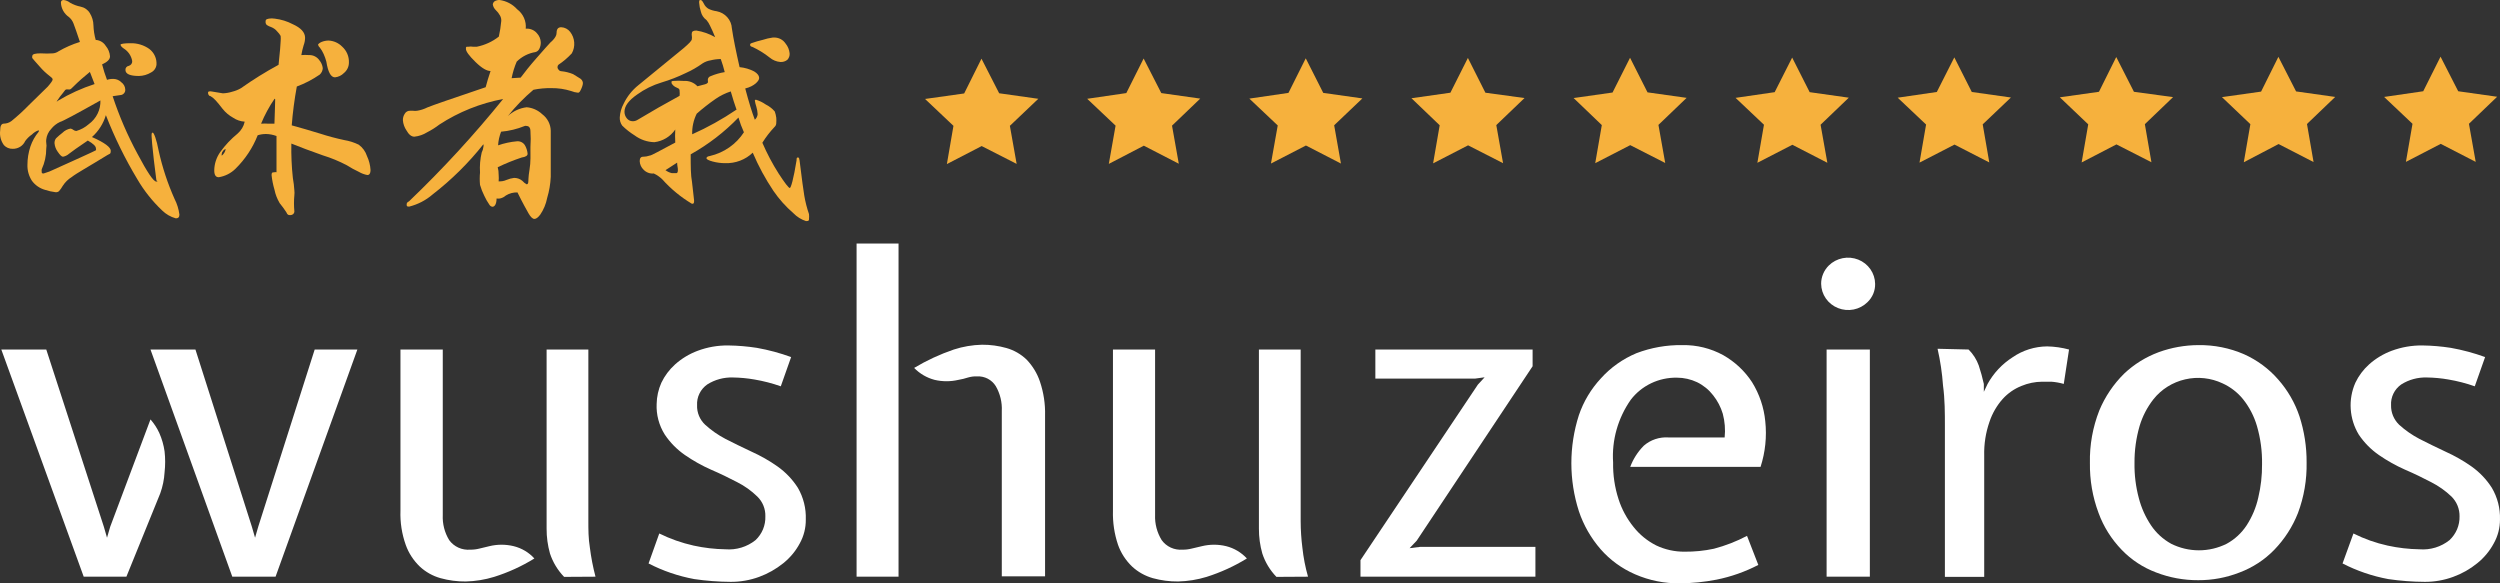 <svg width="120" height="28" viewBox="0 0 120 28" fill="none" xmlns="http://www.w3.org/2000/svg">
<rect x="0" y="0" width="120" height="28" fill="#333333" stroke="none"/>
<path d="M6.067 27.681H4.018L0.063 16.777H2.221L4.984 25.28L5.137 25.81L5.291 25.28L7.223 20.132C7.396 20.328 7.539 20.549 7.647 20.785C7.772 21.067 7.857 21.364 7.9 21.668C7.937 22 7.937 22.334 7.9 22.666C7.88 23.012 7.81 23.354 7.692 23.682L6.067 27.681ZM11.15 27.681L7.223 16.777H9.381L12.089 25.28L12.243 25.81L12.396 25.28L15.105 16.777H17.154L13.227 27.681H11.15Z" fill="white"/>
<path d="M21.253 24.724C21.234 25.145 21.34 25.562 21.56 25.924C21.673 26.081 21.826 26.205 22.003 26.286C22.181 26.366 22.377 26.4 22.571 26.384C22.721 26.386 22.87 26.368 23.014 26.331L23.492 26.216C23.875 26.123 24.274 26.123 24.657 26.216C25.041 26.311 25.388 26.517 25.65 26.807C25.047 27.18 24.397 27.477 23.718 27.69C23.276 27.826 22.817 27.901 22.355 27.911C21.946 27.915 21.538 27.861 21.145 27.752C20.773 27.648 20.432 27.457 20.152 27.196C19.847 26.904 19.615 26.548 19.475 26.154C19.289 25.629 19.203 25.076 19.222 24.52V16.777H21.253V24.724ZM27.077 27.69C26.768 27.37 26.537 26.987 26.399 26.569C26.29 26.181 26.235 25.78 26.237 25.377V16.777H28.241V25.024C28.241 25.421 28.241 25.836 28.314 26.286C28.373 26.757 28.463 27.223 28.584 27.681L27.077 27.69Z" fill="white"/>
<path d="M31.645 25.607C32.169 25.866 32.724 26.062 33.297 26.189C33.798 26.299 34.31 26.358 34.823 26.366C35.345 26.408 35.863 26.25 36.268 25.924C36.423 25.777 36.545 25.599 36.626 25.403C36.706 25.207 36.744 24.997 36.737 24.785C36.743 24.609 36.711 24.433 36.644 24.269C36.578 24.105 36.477 23.956 36.349 23.832C36.065 23.555 35.739 23.322 35.383 23.143C34.995 22.94 34.579 22.737 34.128 22.543C33.691 22.349 33.274 22.115 32.882 21.845C32.496 21.579 32.165 21.243 31.907 20.856C31.631 20.416 31.496 19.906 31.519 19.39C31.525 19.041 31.601 18.695 31.744 18.375C31.903 18.041 32.127 17.741 32.404 17.492C32.719 17.209 33.087 16.988 33.487 16.838C33.959 16.661 34.462 16.574 34.968 16.582C35.424 16.588 35.88 16.627 36.331 16.697C36.891 16.797 37.441 16.945 37.974 17.139L37.478 18.543C37.067 18.398 36.644 18.289 36.214 18.216C35.874 18.156 35.529 18.124 35.184 18.119C34.747 18.104 34.315 18.221 33.947 18.454C33.787 18.567 33.658 18.718 33.573 18.892C33.487 19.066 33.449 19.259 33.46 19.452C33.453 19.626 33.485 19.799 33.552 19.961C33.619 20.122 33.72 20.268 33.848 20.388C34.142 20.655 34.47 20.883 34.823 21.068C35.214 21.268 35.63 21.471 36.069 21.677C36.51 21.875 36.931 22.115 37.324 22.392C37.714 22.669 38.045 23.017 38.299 23.417C38.566 23.879 38.697 24.405 38.678 24.935C38.684 25.336 38.584 25.731 38.389 26.083C38.193 26.45 37.923 26.774 37.595 27.037C37.249 27.315 36.859 27.536 36.439 27.69C36.003 27.85 35.541 27.931 35.076 27.929C34.49 27.925 33.904 27.881 33.324 27.796C32.559 27.654 31.819 27.402 31.131 27.046L31.645 25.607Z" fill="white"/>
<path d="M41.116 27.681V11.691H43.13V27.681H41.116ZM48.086 19.735C48.108 19.316 48.008 18.899 47.797 18.534C47.704 18.383 47.571 18.26 47.412 18.177C47.253 18.095 47.074 18.056 46.894 18.066C46.751 18.061 46.608 18.079 46.47 18.119C46.317 18.169 46.16 18.207 46.001 18.234C45.627 18.321 45.237 18.321 44.863 18.234C44.487 18.135 44.147 17.936 43.879 17.66C44.48 17.3 45.119 17.004 45.784 16.777C46.221 16.635 46.678 16.557 47.138 16.547C47.535 16.544 47.931 16.598 48.312 16.706C48.676 16.81 49.008 17.002 49.278 17.262C49.568 17.565 49.787 17.927 49.919 18.322C50.095 18.846 50.178 19.395 50.163 19.947V27.664H48.086V19.735Z" fill="white"/>
<path d="M55.444 24.724C55.428 25.145 55.538 25.563 55.76 25.924C55.872 26.08 56.023 26.204 56.199 26.285C56.375 26.365 56.569 26.399 56.763 26.384C56.912 26.386 57.061 26.368 57.205 26.331L57.693 26.216C58.075 26.123 58.475 26.123 58.857 26.216C59.24 26.313 59.586 26.519 59.85 26.807C59.246 27.178 58.597 27.475 57.918 27.69C57.474 27.826 57.012 27.901 56.546 27.911C56.137 27.914 55.73 27.86 55.336 27.752C54.965 27.646 54.624 27.456 54.343 27.196C54.038 26.904 53.806 26.548 53.666 26.154C53.488 25.627 53.406 25.075 53.422 24.52V16.777H55.444V24.724ZM61.268 27.69C60.959 27.37 60.728 26.987 60.591 26.569C60.481 26.181 60.426 25.78 60.428 25.377V16.777H62.432V25.024C62.434 25.446 62.461 25.867 62.514 26.286C62.564 26.758 62.655 27.225 62.785 27.681L61.268 27.69Z" fill="white"/>
<path d="M66.017 16.777H73.565V17.58L68.003 25.951L67.66 26.313L68.156 26.251H73.7V27.681H65.303V26.887L70.937 18.463L71.262 18.11L70.811 18.172H66.017V16.777Z" fill="white"/>
<path d="M82.783 20.997C82.823 20.615 82.792 20.23 82.693 19.858C82.597 19.538 82.441 19.239 82.232 18.975C82.029 18.711 81.767 18.497 81.465 18.348C81.161 18.204 80.828 18.128 80.49 18.128C80.062 18.121 79.638 18.213 79.253 18.397C78.869 18.581 78.534 18.852 78.278 19.187C77.659 20.07 77.36 21.13 77.429 22.198C77.418 22.797 77.506 23.393 77.691 23.964C77.847 24.448 78.092 24.9 78.413 25.297C78.704 25.665 79.074 25.966 79.497 26.18C79.921 26.382 80.388 26.485 80.86 26.481C81.333 26.485 81.806 26.438 82.268 26.339C82.82 26.194 83.354 25.986 83.857 25.721L84.399 27.116C83.769 27.444 83.094 27.682 82.395 27.823C81.818 27.936 81.231 27.995 80.643 27.999C79.9 28.011 79.164 27.863 78.485 27.567C77.85 27.292 77.285 26.882 76.833 26.366C76.366 25.829 76.01 25.208 75.786 24.538C75.305 23.038 75.305 21.429 75.786 19.929C76.008 19.275 76.368 18.673 76.842 18.163C77.312 17.64 77.895 17.227 78.549 16.953C79.25 16.686 79.999 16.554 80.751 16.565C81.44 16.552 82.12 16.72 82.72 17.05C83.28 17.369 83.753 17.814 84.101 18.348C84.453 18.918 84.669 19.558 84.733 20.22C84.812 20.958 84.735 21.703 84.507 22.41H78.251C78.392 22.031 78.614 21.685 78.901 21.395C79.061 21.255 79.248 21.147 79.451 21.079C79.654 21.011 79.869 20.983 80.083 20.997H82.783Z" fill="white"/>
<path d="M87.415 13.624C87.414 13.461 87.446 13.298 87.51 13.147C87.573 12.995 87.667 12.858 87.785 12.741C87.966 12.564 88.196 12.443 88.447 12.393C88.698 12.343 88.958 12.367 89.195 12.461C89.433 12.555 89.636 12.716 89.78 12.923C89.924 13.13 90.003 13.374 90.006 13.624C90.01 13.789 89.979 13.952 89.915 14.104C89.851 14.256 89.756 14.393 89.636 14.507C89.455 14.685 89.225 14.806 88.974 14.856C88.723 14.906 88.462 14.882 88.225 14.788C87.988 14.694 87.784 14.533 87.64 14.326C87.496 14.119 87.418 13.875 87.415 13.624ZM87.677 27.681V16.777H89.753V27.681H87.677Z" fill="white"/>
<path d="M94.493 16.777C94.711 16.995 94.877 17.257 94.981 17.545C95.077 17.835 95.158 18.13 95.224 18.428V18.808L95.405 18.428C95.69 17.91 96.103 17.47 96.606 17.148C97.092 16.813 97.672 16.631 98.267 16.627C98.621 16.635 98.973 16.685 99.314 16.777L99.061 18.428C98.867 18.373 98.667 18.337 98.466 18.322H98.023C97.682 18.325 97.344 18.394 97.03 18.525C96.684 18.663 96.375 18.878 96.127 19.152C95.844 19.472 95.629 19.844 95.495 20.247C95.313 20.769 95.228 21.32 95.242 21.872V27.69H93.355V20.468C93.355 19.823 93.355 19.169 93.265 18.507C93.223 17.913 93.136 17.323 93.003 16.741L94.493 16.777Z" fill="white"/>
<path d="M100.316 22.225C100.297 21.362 100.451 20.504 100.768 19.699C101.042 19.04 101.447 18.439 101.96 17.933C102.438 17.481 103.007 17.129 103.63 16.9C104.234 16.682 104.873 16.568 105.517 16.565C106.275 16.554 107.027 16.704 107.72 17.006C108.348 17.288 108.906 17.701 109.354 18.216C109.81 18.733 110.157 19.333 110.374 19.982C110.606 20.699 110.722 21.446 110.717 22.198C110.733 23.026 110.593 23.849 110.302 24.626C110.044 25.282 109.658 25.882 109.164 26.392C108.7 26.87 108.132 27.241 107.503 27.478C106.872 27.726 106.197 27.852 105.517 27.849C104.825 27.853 104.138 27.727 103.494 27.478C102.867 27.243 102.302 26.872 101.842 26.392C101.351 25.885 100.973 25.284 100.732 24.626C100.444 23.857 100.304 23.043 100.316 22.225ZM102.456 22.225C102.447 22.793 102.517 23.361 102.664 23.911C102.784 24.376 102.982 24.817 103.251 25.218C103.496 25.584 103.827 25.886 104.217 26.101C104.629 26.307 105.085 26.415 105.548 26.415C106.011 26.415 106.468 26.307 106.88 26.101C107.269 25.888 107.597 25.585 107.837 25.218C108.103 24.809 108.292 24.358 108.397 23.885C108.522 23.361 108.583 22.824 108.578 22.287C108.589 21.666 108.507 21.047 108.334 20.45C108.198 19.982 107.971 19.544 107.666 19.161C107.403 18.836 107.066 18.576 106.682 18.401C106.124 18.138 105.491 18.07 104.888 18.209C104.285 18.347 103.748 18.683 103.368 19.161C103.066 19.546 102.839 19.983 102.7 20.45C102.533 21.027 102.451 21.625 102.456 22.225Z" fill="white"/>
<path d="M112.965 25.607C113.486 25.868 114.038 26.064 114.609 26.189C115.11 26.299 115.621 26.358 116.134 26.366C116.656 26.408 117.175 26.25 117.579 25.924C117.735 25.777 117.858 25.6 117.941 25.404C118.023 25.208 118.063 24.997 118.058 24.785C118.061 24.609 118.028 24.434 117.962 24.27C117.895 24.107 117.796 23.957 117.669 23.832C117.381 23.557 117.052 23.325 116.694 23.143C116.306 22.94 115.891 22.737 115.439 22.543C115.003 22.349 114.585 22.115 114.193 21.845C113.807 21.579 113.476 21.243 113.218 20.856C112.994 20.484 112.863 20.065 112.835 19.634C112.806 19.203 112.882 18.772 113.056 18.375C113.214 18.041 113.438 17.741 113.715 17.492C114.031 17.209 114.398 16.988 114.798 16.838C115.274 16.661 115.779 16.574 116.288 16.582C116.742 16.588 117.194 16.627 117.642 16.697C118.202 16.797 118.752 16.945 119.285 17.139L118.789 18.543C118.378 18.398 117.955 18.289 117.525 18.216C117.185 18.156 116.841 18.124 116.496 18.119C116.058 18.104 115.626 18.221 115.259 18.454C115.098 18.567 114.969 18.718 114.884 18.892C114.799 19.066 114.76 19.259 114.771 19.452C114.767 19.626 114.799 19.798 114.866 19.959C114.933 20.12 115.033 20.266 115.159 20.388C115.453 20.655 115.781 20.883 116.134 21.068C116.526 21.268 116.941 21.471 117.38 21.677C117.821 21.875 118.242 22.115 118.635 22.392C119.025 22.669 119.356 23.017 119.61 23.417C119.88 23.878 120.015 24.404 119.999 24.935C120.001 25.337 119.898 25.732 119.701 26.083C119.504 26.45 119.234 26.774 118.906 27.037C118.562 27.317 118.171 27.538 117.751 27.69C117.318 27.849 116.859 27.93 116.396 27.929C115.807 27.926 115.219 27.882 114.636 27.796C113.87 27.654 113.131 27.401 112.442 27.046L112.965 25.607Z" fill="white"/>
<path d="M117.146 2.72L116.315 4.38L114.437 4.653L115.8 5.942L115.484 7.77L117.155 6.905L118.834 7.77L118.509 5.942L119.863 4.644L117.994 4.38L117.146 2.72Z" fill="#F6B13D"/>
<path d="M109.363 2.728L108.532 4.397L106.654 4.662L108.018 5.96L107.702 7.788L109.372 6.914L111.051 7.779L110.735 5.951L112.09 4.653L110.212 4.388L109.363 2.728Z" fill="#F6B13D"/>
<path d="M101.58 2.737L100.75 4.406L98.872 4.671L100.235 5.969L99.919 7.797L101.589 6.931L103.269 7.788L102.953 5.96L104.307 4.662L102.429 4.406L101.58 2.737Z" fill="#F6B13D"/>
<path d="M93.807 2.755L92.967 4.415L91.089 4.689L92.452 5.978L92.136 7.806L93.816 6.94L95.486 7.797L95.17 5.969L96.524 4.68L94.646 4.415L93.807 2.755Z" fill="#F6B13D"/>
<path d="M86.024 2.764L85.184 4.424L83.307 4.697L84.67 5.987L84.354 7.814L86.033 6.949L87.713 7.814L87.388 5.987L88.742 4.689L86.864 4.424L86.024 2.764Z" fill="#F6B13D"/>
<path d="M78.242 2.773L77.402 4.441L75.533 4.706L76.887 6.004L76.571 7.832L78.251 6.967L79.93 7.823L79.605 5.995L80.959 4.697L79.081 4.433L78.242 2.773Z" fill="#F6B13D"/>
<path d="M70.459 2.781L69.619 4.45L67.75 4.715L69.105 6.013L68.789 7.841L70.468 6.976L72.147 7.832L71.822 6.004L73.177 4.706L71.299 4.45L70.459 2.781Z" fill="#F6B13D"/>
<path d="M62.676 2.799L61.846 4.459L59.968 4.733L61.331 6.022L61.006 7.85L62.685 6.984L64.365 7.85L64.04 6.013L65.394 4.724L63.516 4.459L62.676 2.799Z" fill="#F6B13D"/>
<path d="M54.894 2.808L54.063 4.468L52.185 4.742L53.548 6.031L53.223 7.867L54.903 6.993L56.582 7.859L56.257 6.031L57.611 4.733L55.742 4.468L54.894 2.808Z" fill="#F6B13D"/>
<path d="M47.111 2.817L46.28 4.486L44.402 4.75L45.766 6.04L45.45 7.876L47.12 7.011L48.799 7.867L48.474 6.04L49.838 4.742L47.96 4.477L47.111 2.817Z" fill="#F6B13D"/>
<path d="M5.407 4.618C5.721 5.571 6.12 6.496 6.599 7.382C7.068 8.265 7.366 8.715 7.502 8.715C7.637 8.715 7.502 8.715 7.502 8.618L7.384 7.673C7.312 7.026 7.276 6.646 7.276 6.534C7.276 6.419 7.276 6.366 7.33 6.366C7.384 6.366 7.511 6.675 7.619 7.249C7.794 8.037 8.048 8.806 8.377 9.545C8.5 9.783 8.579 10.04 8.612 10.304C8.612 10.428 8.549 10.481 8.44 10.481C8.191 10.412 7.964 10.281 7.781 10.101C7.314 9.658 6.913 9.153 6.59 8.6C6 7.619 5.496 6.591 5.082 5.527C4.963 5.931 4.732 6.295 4.414 6.578C5.037 6.852 5.317 7.073 5.317 7.24C5.317 7.408 5.262 7.373 5.154 7.444C4.251 8 3.655 8.327 3.448 8.494C3.273 8.602 3.125 8.747 3.014 8.918C2.963 9.009 2.902 9.095 2.834 9.174C2.812 9.193 2.786 9.208 2.758 9.217C2.73 9.226 2.701 9.23 2.671 9.227C2.496 9.205 2.324 9.167 2.157 9.112C1.906 9.04 1.687 8.887 1.534 8.68C1.384 8.451 1.309 8.183 1.317 7.912C1.317 7.612 1.366 7.314 1.461 7.029C1.548 6.771 1.683 6.532 1.859 6.322C1.867 6.299 1.867 6.274 1.859 6.252C1.735 6.293 1.624 6.363 1.534 6.455C1.407 6.541 1.297 6.649 1.209 6.772C1.157 6.885 1.074 6.979 0.968 7.045C0.862 7.111 0.738 7.145 0.613 7.143C0.533 7.146 0.454 7.132 0.38 7.101C0.307 7.071 0.241 7.025 0.188 6.967C0.041 6.765 -0.024 6.516 0.008 6.269C0.008 6.048 0.062 5.934 0.188 5.934C0.319 5.932 0.446 5.888 0.55 5.81C0.845 5.571 1.125 5.314 1.389 5.042L2.292 4.159C2.446 3.982 2.527 3.867 2.527 3.814C2.527 3.761 2.473 3.717 2.382 3.647C2.211 3.516 2.053 3.368 1.913 3.205C1.705 2.967 1.579 2.834 1.552 2.79C1.538 2.756 1.538 2.718 1.552 2.684C1.552 2.596 1.687 2.561 1.958 2.561C2.15 2.574 2.343 2.574 2.536 2.561C2.634 2.554 2.728 2.52 2.807 2.464C3.131 2.275 3.476 2.124 3.836 2.013C3.691 1.581 3.592 1.289 3.529 1.13C3.485 1.011 3.41 0.905 3.312 0.821C3.196 0.743 3.101 0.639 3.033 0.517C2.966 0.396 2.929 0.261 2.924 0.124C2.924 0.044 2.969 0 3.059 0C3.172 0.017 3.278 0.062 3.366 0.132C3.52 0.22 3.688 0.283 3.863 0.318C3.954 0.336 4.04 0.371 4.116 0.423C4.192 0.475 4.257 0.541 4.305 0.618C4.421 0.801 4.484 1.012 4.486 1.227C4.494 1.46 4.531 1.691 4.594 1.916C4.691 1.922 4.786 1.951 4.869 2C4.952 2.049 5.022 2.117 5.073 2.199C5.194 2.341 5.267 2.517 5.28 2.702C5.28 2.852 5.154 2.976 4.901 3.09C4.965 3.342 5.043 3.59 5.136 3.832C5.241 3.798 5.351 3.783 5.461 3.788C5.598 3.794 5.727 3.851 5.822 3.947C5.878 3.987 5.924 4.038 5.957 4.098C5.99 4.158 6.009 4.224 6.012 4.291C6.016 4.325 6.012 4.359 6.002 4.392C5.991 4.425 5.974 4.455 5.951 4.48C5.928 4.506 5.9 4.527 5.869 4.541C5.837 4.556 5.803 4.564 5.768 4.565L5.407 4.618ZM4.82 4.821C3.655 5.474 3.014 5.819 2.879 5.854C2.713 5.932 2.568 6.047 2.455 6.19C2.323 6.329 2.241 6.505 2.22 6.693C2.213 6.746 2.213 6.799 2.22 6.852C2.237 6.945 2.237 7.041 2.22 7.134C2.221 7.476 2.147 7.813 2.003 8.123C1.995 8.167 1.995 8.212 2.003 8.256C2.003 8.3 2.003 8.327 2.093 8.327C2.281 8.274 2.462 8.203 2.635 8.115L3.827 7.576C4.305 7.355 4.567 7.24 4.603 7.214C4.615 7.183 4.615 7.148 4.603 7.117C4.603 7.02 4.477 6.896 4.215 6.746C3.728 7.076 3.427 7.288 3.312 7.382C3.231 7.454 3.131 7.502 3.023 7.523C2.96 7.523 2.879 7.444 2.771 7.285C2.683 7.165 2.63 7.025 2.617 6.878C2.612 6.793 2.637 6.709 2.689 6.64C2.786 6.545 2.888 6.457 2.996 6.375C3.101 6.269 3.236 6.198 3.385 6.172C3.435 6.179 3.482 6.201 3.52 6.234C3.561 6.266 3.612 6.285 3.664 6.287C3.885 6.223 4.089 6.111 4.26 5.96C4.441 5.829 4.586 5.656 4.684 5.458C4.781 5.26 4.828 5.041 4.82 4.821ZM4.54 4.035L4.314 3.452C4.037 3.674 3.771 3.909 3.52 4.159C3.436 4.247 3.381 4.291 3.357 4.291C3.328 4.299 3.297 4.299 3.267 4.291H3.195C3.195 4.291 3.141 4.291 3.105 4.353C3.068 4.415 2.996 4.486 2.888 4.627L2.716 4.874C2.745 4.867 2.77 4.852 2.789 4.83C3.34 4.501 3.927 4.234 4.54 4.035ZM6.265 2.075C6.588 2.067 6.905 2.163 7.167 2.349C7.284 2.438 7.376 2.554 7.436 2.687C7.496 2.819 7.521 2.964 7.511 3.108C7.502 3.186 7.473 3.261 7.427 3.326C7.382 3.39 7.32 3.443 7.249 3.479C7.075 3.585 6.875 3.643 6.671 3.647C6.238 3.647 6.021 3.55 6.021 3.355C6.018 3.309 6.033 3.263 6.063 3.227C6.093 3.191 6.136 3.168 6.183 3.161C6.233 3.147 6.277 3.116 6.306 3.075C6.336 3.033 6.35 2.982 6.346 2.931C6.325 2.807 6.277 2.688 6.206 2.583C6.134 2.478 6.04 2.389 5.931 2.322C5.831 2.252 5.786 2.19 5.786 2.146C5.786 2.101 5.976 2.075 6.265 2.075Z" fill="#F6B13D"/>
<path d="M14.003 6.017C14.455 6.14 14.906 6.273 15.367 6.414C15.746 6.537 16.132 6.64 16.522 6.723C16.764 6.763 16.998 6.837 17.218 6.944C17.406 7.08 17.545 7.272 17.615 7.491C17.714 7.702 17.772 7.93 17.786 8.162C17.786 8.321 17.732 8.401 17.633 8.401C17.489 8.375 17.352 8.324 17.227 8.25C17.027 8.157 16.834 8.051 16.649 7.933C16.28 7.738 15.893 7.579 15.493 7.456C14.897 7.244 14.392 7.058 13.985 6.891C13.974 7.442 13.998 7.993 14.057 8.542C14.094 8.743 14.118 8.947 14.13 9.151C14.138 9.222 14.138 9.293 14.13 9.363C14.105 9.624 14.105 9.887 14.13 10.149C14.13 10.172 14.126 10.195 14.117 10.217C14.107 10.238 14.093 10.257 14.076 10.273C14.033 10.309 13.978 10.328 13.922 10.325C13.859 10.325 13.796 10.325 13.742 10.184C13.644 10.035 13.538 9.89 13.425 9.752C13.304 9.549 13.219 9.328 13.173 9.098C13.107 8.876 13.062 8.648 13.037 8.418C13.037 8.312 13.037 8.268 13.173 8.268C13.205 8.26 13.239 8.26 13.272 8.268V6.529C13.113 6.469 12.945 6.436 12.775 6.432C12.637 6.431 12.5 6.451 12.369 6.493C12.132 7.095 11.769 7.643 11.304 8.1C11.087 8.315 10.805 8.458 10.5 8.507C10.356 8.507 10.284 8.401 10.284 8.18C10.288 7.864 10.389 7.557 10.572 7.297C10.808 6.968 11.088 6.671 11.403 6.414C11.578 6.263 11.698 6.062 11.746 5.84C11.549 5.828 11.358 5.764 11.195 5.654C11 5.547 10.828 5.403 10.69 5.231C10.554 5.054 10.446 4.922 10.356 4.824C10.284 4.741 10.198 4.67 10.103 4.613C10.022 4.613 9.986 4.515 9.986 4.462C9.986 4.409 9.986 4.383 10.112 4.383L10.699 4.48C10.852 4.474 11.004 4.448 11.15 4.401C11.296 4.365 11.437 4.309 11.566 4.233C12.144 3.824 12.747 3.449 13.371 3.111C13.435 2.493 13.471 2.114 13.471 1.981C13.479 1.896 13.479 1.81 13.471 1.725C13.428 1.647 13.373 1.576 13.308 1.513C13.233 1.419 13.133 1.346 13.019 1.301C12.946 1.278 12.876 1.245 12.812 1.204C12.789 1.185 12.771 1.16 12.76 1.132C12.749 1.105 12.745 1.075 12.748 1.045C12.748 0.975 12.748 0.922 12.902 0.895C12.998 0.879 13.095 0.879 13.191 0.895C13.491 0.931 13.782 1.02 14.049 1.16C14.446 1.337 14.644 1.557 14.644 1.814C14.642 1.94 14.617 2.066 14.572 2.184C14.527 2.335 14.49 2.488 14.464 2.644C14.587 2.634 14.711 2.634 14.834 2.644C14.929 2.64 15.024 2.66 15.109 2.702C15.194 2.744 15.267 2.805 15.322 2.882C15.416 2.992 15.476 3.127 15.493 3.27C15.488 3.388 15.436 3.499 15.349 3.579C15.007 3.815 14.637 4.008 14.247 4.153C14.134 4.77 14.052 5.392 14.003 6.017ZM10.834 7.156C10.808 7.161 10.784 7.172 10.762 7.187C10.74 7.202 10.722 7.222 10.708 7.244C10.672 7.28 10.65 7.326 10.645 7.376C10.636 7.408 10.636 7.442 10.645 7.473C10.744 7.393 10.811 7.28 10.834 7.156ZM13.182 4.736C12.923 5.113 12.705 5.516 12.532 5.937C12.652 5.928 12.773 5.928 12.893 5.937H13.173C13.2 5.345 13.2 4.948 13.209 4.763L13.182 4.736ZM16.748 2.997C16.749 3.094 16.728 3.191 16.686 3.28C16.643 3.369 16.581 3.447 16.504 3.509C16.392 3.624 16.241 3.695 16.08 3.712C15.881 3.712 15.746 3.465 15.665 2.961C15.633 2.837 15.591 2.716 15.538 2.599C15.489 2.486 15.425 2.379 15.349 2.281C15.304 2.242 15.275 2.189 15.267 2.131C15.267 2.131 15.331 2.052 15.448 2.008C15.552 1.968 15.662 1.947 15.773 1.946C16.02 1.959 16.252 2.063 16.423 2.237C16.53 2.334 16.614 2.451 16.67 2.582C16.726 2.713 16.753 2.855 16.748 2.997Z" fill="#F6B13D"/>
<path d="M24.991 3.726C25.181 3.47 25.433 3.152 25.759 2.782C26.084 2.411 26.309 2.155 26.427 2.031C26.52 1.957 26.599 1.867 26.661 1.766C26.696 1.71 26.715 1.646 26.716 1.581C26.716 1.395 26.788 1.307 26.941 1.307C27.024 1.311 27.105 1.333 27.178 1.371C27.252 1.41 27.316 1.463 27.366 1.528C27.48 1.674 27.548 1.849 27.562 2.033C27.577 2.216 27.537 2.399 27.447 2.561C27.256 2.767 27.041 2.951 26.806 3.108C26.777 3.136 26.761 3.174 26.761 3.214C26.76 3.239 26.764 3.263 26.773 3.286C26.783 3.309 26.797 3.33 26.815 3.347C26.828 3.367 26.845 3.383 26.865 3.396C26.885 3.408 26.908 3.415 26.932 3.417C27.131 3.435 27.326 3.483 27.51 3.559L27.808 3.744C27.855 3.766 27.896 3.799 27.927 3.841C27.957 3.883 27.975 3.931 27.98 3.982C27.98 3.982 27.98 4.088 27.916 4.23C27.853 4.371 27.817 4.45 27.745 4.45C27.633 4.44 27.523 4.413 27.42 4.371C27.111 4.273 26.788 4.226 26.463 4.23C26.175 4.225 25.887 4.251 25.605 4.309C25.154 4.689 24.743 5.112 24.377 5.572C24.623 5.339 24.94 5.19 25.28 5.148C25.562 5.172 25.827 5.291 26.029 5.484C26.153 5.577 26.253 5.696 26.323 5.832C26.394 5.968 26.432 6.117 26.436 6.269V8.486C26.421 8.83 26.363 9.171 26.264 9.501C26.209 9.788 26.096 10.061 25.93 10.305C25.822 10.446 25.732 10.508 25.65 10.508C25.569 10.508 25.47 10.419 25.37 10.243C25.271 10.066 25.081 9.731 24.838 9.236C24.64 9.229 24.445 9.282 24.278 9.386C24.199 9.457 24.102 9.505 23.998 9.528C23.944 9.535 23.889 9.535 23.835 9.528C23.835 9.792 23.745 9.925 23.637 9.925C23.607 9.921 23.578 9.91 23.553 9.893C23.528 9.876 23.507 9.854 23.492 9.828C23.398 9.694 23.317 9.552 23.249 9.404C23.163 9.234 23.093 9.057 23.041 8.874C23.022 8.677 23.022 8.479 23.041 8.283C23.02 7.96 23.047 7.635 23.122 7.32C23.165 7.237 23.192 7.147 23.203 7.055C23.216 7.012 23.216 6.966 23.203 6.923C22.494 7.82 21.675 8.629 20.766 9.333C20.445 9.611 20.061 9.811 19.646 9.916C19.565 9.916 19.52 9.916 19.52 9.837C19.52 9.757 19.52 9.722 19.637 9.66C21.247 8.119 22.755 6.479 24.151 4.751C23.058 4.957 22.017 5.374 21.091 5.978C20.908 6.119 20.711 6.244 20.504 6.349C20.319 6.465 20.109 6.537 19.89 6.561C19.745 6.561 19.619 6.455 19.511 6.261C19.412 6.116 19.353 5.948 19.339 5.775C19.335 5.662 19.366 5.551 19.43 5.457C19.455 5.412 19.493 5.374 19.54 5.349C19.586 5.324 19.639 5.313 19.691 5.316H19.818C19.887 5.326 19.957 5.326 20.025 5.316C20.195 5.288 20.36 5.234 20.513 5.157C20.766 5.051 21.696 4.733 23.312 4.186C23.375 3.956 23.447 3.691 23.547 3.409C23.375 3.409 23.14 3.285 22.824 2.976C22.508 2.667 22.364 2.464 22.364 2.349C22.364 2.234 22.364 2.243 22.481 2.243C22.556 2.23 22.632 2.23 22.707 2.243H22.887C23.274 2.165 23.636 1.999 23.944 1.757C23.998 1.51 24.038 1.259 24.061 1.007C24.067 0.914 24.045 0.822 23.998 0.742C23.946 0.647 23.879 0.56 23.799 0.486C23.724 0.415 23.673 0.322 23.655 0.221C23.656 0.187 23.665 0.154 23.683 0.125C23.7 0.095 23.725 0.071 23.754 0.053C23.823 0.016 23.901 -0.002 23.98 0C24.305 0.045 24.602 0.202 24.82 0.442C24.964 0.55 25.078 0.693 25.151 0.857C25.224 1.021 25.253 1.2 25.235 1.378C25.335 1.368 25.435 1.382 25.528 1.419C25.621 1.456 25.703 1.514 25.768 1.59C25.881 1.708 25.948 1.861 25.957 2.022C25.962 2.135 25.937 2.248 25.885 2.349C25.867 2.385 25.842 2.417 25.811 2.443C25.78 2.469 25.744 2.488 25.704 2.499C25.361 2.555 25.046 2.716 24.802 2.958C24.693 3.214 24.611 3.481 24.558 3.753L24.991 3.726ZM23.935 8.706C24.065 8.713 24.195 8.689 24.314 8.636C24.429 8.587 24.551 8.555 24.675 8.539C24.821 8.537 24.962 8.587 25.072 8.68C25.131 8.747 25.201 8.804 25.28 8.848C25.28 8.848 25.334 8.848 25.352 8.777C25.37 8.706 25.352 8.512 25.416 8.15C25.479 7.788 25.461 7.417 25.461 7.055C25.479 6.799 25.479 6.543 25.461 6.287C25.461 6.128 25.379 6.049 25.289 6.049C25.254 6.035 25.215 6.035 25.181 6.049C24.821 6.195 24.44 6.287 24.052 6.322C23.971 6.532 23.922 6.752 23.908 6.976C24.199 6.875 24.503 6.809 24.811 6.782C24.894 6.774 24.978 6.792 25.051 6.833C25.124 6.874 25.182 6.936 25.217 7.011C25.277 7.127 25.314 7.253 25.325 7.382C25.325 7.47 25.235 7.532 25.045 7.559C24.65 7.69 24.264 7.846 23.89 8.027C23.922 8.142 23.937 8.26 23.935 8.38C23.944 8.503 23.944 8.609 23.935 8.706Z" fill="#F6B13D"/>
<path d="M36.593 6.852C36.815 7.366 37.077 7.862 37.378 8.335C37.676 8.794 37.857 9.024 37.911 9.024C37.965 9.024 38.092 8.583 38.236 7.691C38.236 7.602 38.236 7.558 38.299 7.558C38.362 7.558 38.362 7.611 38.38 7.708C38.489 8.591 38.561 9.13 38.606 9.395C38.658 9.695 38.733 9.99 38.832 10.278C38.84 10.354 38.84 10.431 38.832 10.508C38.832 10.578 38.832 10.613 38.688 10.613C38.457 10.537 38.25 10.406 38.083 10.234C37.718 9.919 37.397 9.56 37.126 9.165C36.737 8.585 36.404 7.97 36.132 7.329C35.958 7.496 35.75 7.627 35.522 7.714C35.294 7.8 35.05 7.84 34.805 7.832C34.604 7.832 34.403 7.805 34.209 7.753C34.011 7.7 33.911 7.647 33.911 7.594C33.911 7.541 33.965 7.505 34.074 7.488C34.75 7.333 35.337 6.923 35.708 6.349C35.604 6.12 35.516 5.883 35.446 5.642C34.775 6.338 34.002 6.933 33.153 7.408C33.153 7.965 33.153 8.406 33.216 8.733L33.316 9.616C33.316 9.73 33.316 9.783 33.216 9.783C32.682 9.465 32.201 9.069 31.79 8.609C31.671 8.493 31.534 8.398 31.383 8.327C31.294 8.336 31.203 8.325 31.119 8.294C31.034 8.263 30.958 8.214 30.896 8.15C30.78 8.041 30.712 7.892 30.706 7.735C30.706 7.594 30.76 7.523 30.869 7.523C30.973 7.523 31.077 7.505 31.176 7.47C31.275 7.47 31.681 7.223 32.413 6.843C32.4 6.634 32.4 6.425 32.413 6.216C32.3 6.382 32.152 6.523 31.979 6.628C31.806 6.733 31.612 6.8 31.41 6.825C31.067 6.817 30.735 6.702 30.462 6.499C30.247 6.365 30.047 6.208 29.867 6.031C29.783 5.915 29.741 5.775 29.749 5.633C29.762 5.402 29.827 5.176 29.939 4.971C30.103 4.629 30.344 4.327 30.643 4.088L32.801 2.322C33.072 2.093 33.207 1.951 33.207 1.881C33.217 1.825 33.217 1.768 33.207 1.713C33.2 1.675 33.2 1.636 33.207 1.598C33.207 1.51 33.279 1.466 33.424 1.466C33.742 1.516 34.048 1.624 34.327 1.784C34.236 1.563 34.155 1.377 34.074 1.219C34.032 1.126 33.977 1.04 33.911 0.962C33.774 0.864 33.677 0.719 33.641 0.556C33.596 0.419 33.569 0.276 33.559 0.132C33.559 0.044 33.559 0 33.622 0C33.686 0 33.722 0.062 33.785 0.177C33.833 0.28 33.911 0.366 34.011 0.424C34.133 0.483 34.264 0.521 34.399 0.539C34.597 0.576 34.777 0.677 34.909 0.826C35.042 0.975 35.12 1.163 35.13 1.36C35.202 1.854 35.329 2.472 35.5 3.223C35.743 3.246 35.98 3.315 36.196 3.426C36.358 3.523 36.439 3.629 36.439 3.753C36.439 3.876 36.214 4.141 35.771 4.247C35.943 4.892 36.096 5.395 36.232 5.748C36.309 5.679 36.357 5.585 36.367 5.483C36.361 5.361 36.34 5.239 36.304 5.121C36.272 5.026 36.248 4.929 36.232 4.83C36.232 4.83 36.232 4.786 36.286 4.786C36.454 4.838 36.612 4.915 36.755 5.015C36.922 5.097 37.069 5.211 37.189 5.351C37.224 5.448 37.248 5.549 37.261 5.651C37.268 5.733 37.268 5.816 37.261 5.898C37.262 5.937 37.255 5.975 37.239 6.01C37.224 6.045 37.2 6.076 37.171 6.101C36.953 6.332 36.759 6.584 36.593 6.852ZM34.787 3.461C34.735 3.249 34.672 3.04 34.597 2.834C34.433 2.835 34.269 2.856 34.11 2.896C33.975 2.917 33.846 2.965 33.731 3.037C33.471 3.224 33.193 3.384 32.9 3.514C32.534 3.691 32.153 3.839 31.762 3.956C31.337 4.083 30.938 4.28 30.58 4.539C30.174 4.821 29.975 5.095 29.975 5.36C29.973 5.479 30.015 5.595 30.092 5.686C30.124 5.725 30.164 5.757 30.209 5.78C30.254 5.803 30.303 5.816 30.354 5.819C30.433 5.823 30.511 5.804 30.58 5.766C31.257 5.36 31.934 4.971 32.62 4.6C32.63 4.524 32.63 4.447 32.62 4.371C32.62 4.309 32.62 4.256 32.494 4.212C32.367 4.168 32.232 4.044 32.232 3.965C32.232 3.885 32.232 3.903 32.313 3.885C32.484 3.871 32.657 3.871 32.828 3.885C32.949 3.877 33.07 3.896 33.183 3.94C33.296 3.985 33.396 4.053 33.478 4.141L33.848 4.044C33.896 4.032 33.94 4.007 33.975 3.973C33.984 3.927 33.984 3.879 33.975 3.832C33.975 3.792 33.988 3.754 34.013 3.722C34.037 3.69 34.071 3.667 34.11 3.656C34.327 3.564 34.554 3.499 34.787 3.461ZM32.503 7.806L31.943 8.168C32.031 8.235 32.132 8.284 32.241 8.309H32.476C32.476 8.309 32.539 8.309 32.539 8.168C32.539 8.026 32.503 7.973 32.503 7.806ZM35.356 5.271C35.257 4.989 35.166 4.706 35.076 4.388C34.815 4.473 34.569 4.595 34.345 4.75C34.03 4.969 33.728 5.204 33.442 5.457C33.289 5.765 33.215 6.104 33.225 6.446C33.964 6.116 34.67 5.723 35.338 5.271H35.356ZM37.162 1.801C37.269 1.8 37.375 1.826 37.469 1.875C37.564 1.924 37.644 1.996 37.703 2.084C37.816 2.22 37.886 2.386 37.902 2.561C37.907 2.617 37.9 2.673 37.881 2.726C37.862 2.779 37.833 2.828 37.794 2.87C37.7 2.945 37.581 2.983 37.46 2.976C37.27 2.96 37.089 2.886 36.945 2.764C36.685 2.557 36.4 2.382 36.096 2.243C36.033 2.243 36.006 2.19 36.006 2.154C36.006 2.119 36.006 2.093 36.087 2.066C36.256 2.007 36.428 1.956 36.602 1.916C36.763 1.863 36.93 1.824 37.098 1.801H37.162Z" fill="#F6B13D"/>
</svg>
